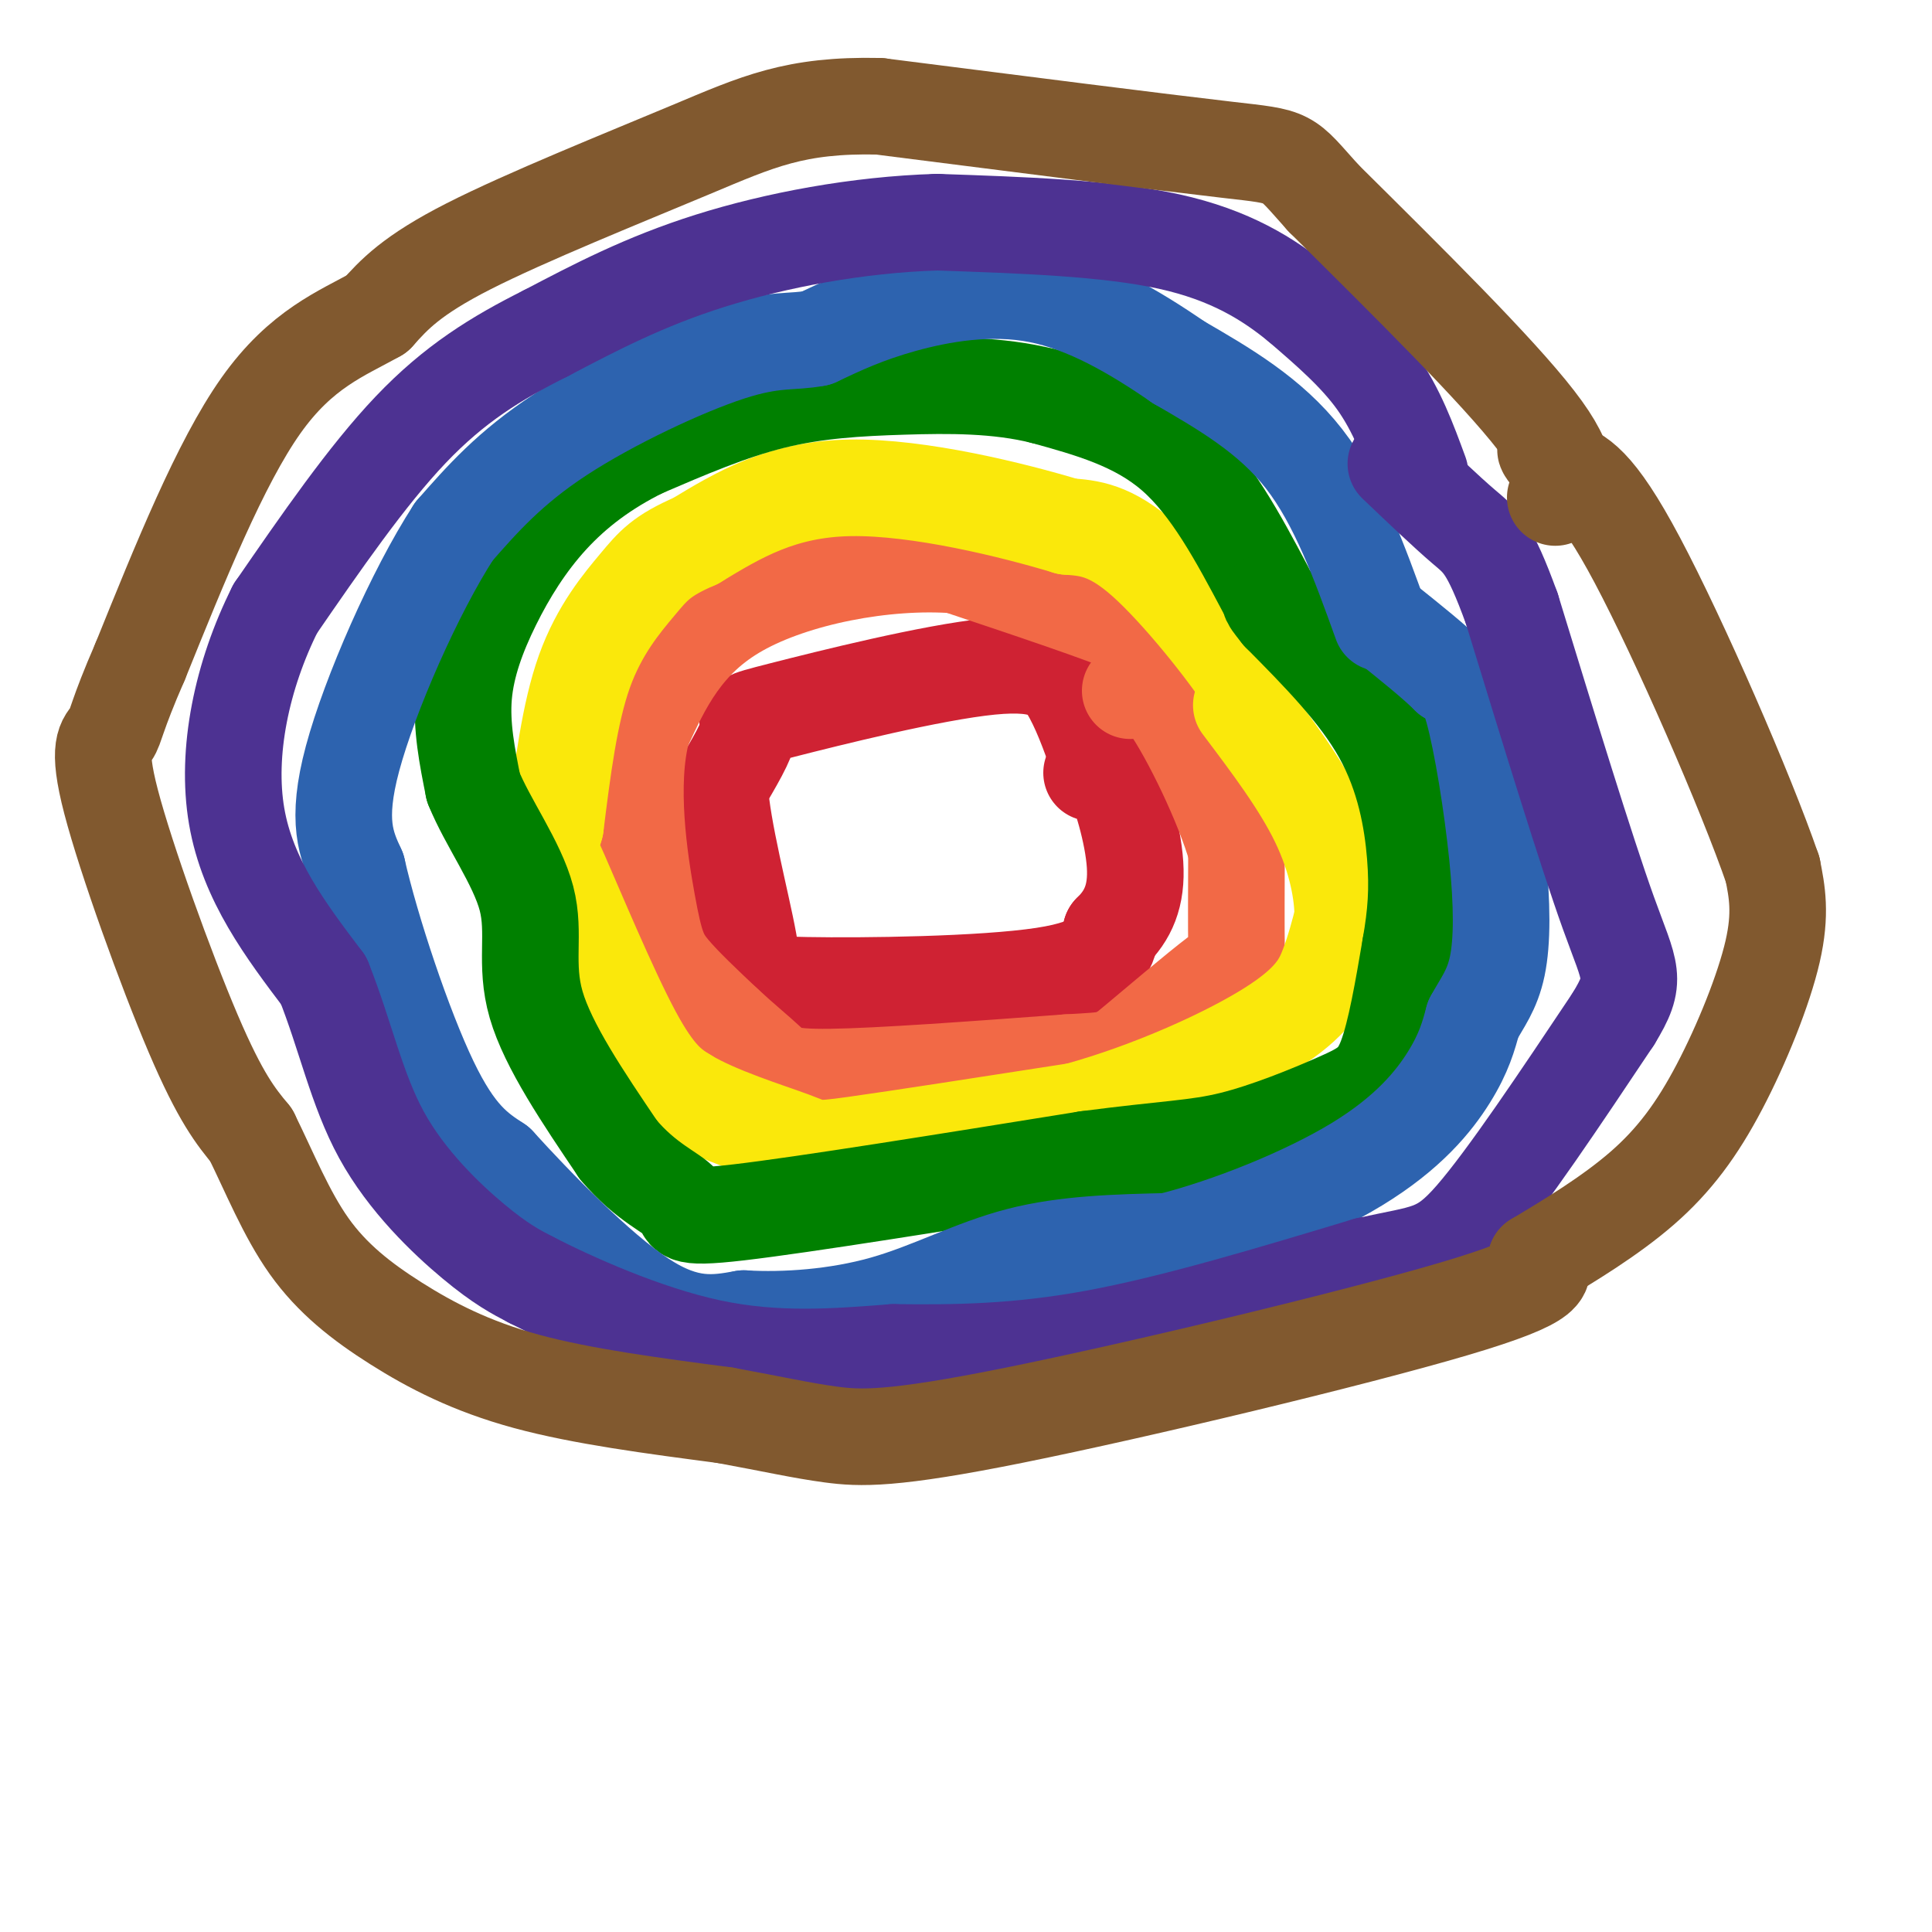 <svg viewBox='0 0 400 400' version='1.1' xmlns='http://www.w3.org/2000/svg' xmlns:xlink='http://www.w3.org/1999/xlink'><g fill='none' stroke='#cf2233' stroke-width='20' stroke-linecap='round' stroke-linejoin='round'><path d='M228,159c-1.868,-5.400 -3.735,-10.801 -6,-15c-2.265,-4.199 -4.927,-7.198 -17,-6c-12.073,1.198 -33.558,6.592 -43,9c-9.442,2.408 -6.841,1.831 -7,4c-0.159,2.169 -3.080,7.085 -6,12'/><path d='M149,163c0.440,8.555 4.541,23.943 6,32c1.459,8.057 0.278,8.785 12,9c11.722,0.215 36.349,-0.081 49,-2c12.651,-1.919 13.325,-5.459 14,-9'/><path d='M230,193c3.548,-3.429 5.417,-7.500 5,-14c-0.417,-6.500 -3.119,-15.429 -5,-19c-1.881,-3.571 -2.940,-1.786 -4,0'/></g>
<g fill='none' stroke='#f26946' stroke-width='20' stroke-linecap='round' stroke-linejoin='round'><path d='M238,141c0.044,-2.267 0.089,-4.533 1,-6c0.911,-1.467 2.689,-2.133 -4,-5c-6.689,-2.867 -21.844,-7.933 -37,-13'/><path d='M198,117c-14.867,-1.133 -33.533,2.533 -45,9c-11.467,6.467 -15.733,15.733 -20,25'/><path d='M133,151c-3.036,11.310 -0.625,27.083 1,36c1.625,8.917 2.464,10.976 5,14c2.536,3.024 6.768,7.012 11,11'/><path d='M150,212c3.548,3.298 6.917,6.042 9,8c2.083,1.958 2.881,3.131 13,3c10.119,-0.131 29.560,-1.565 49,-3'/><path d='M221,220c9.785,-0.553 9.746,-0.437 14,-4c4.254,-3.563 12.799,-10.805 17,-14c4.201,-3.195 4.057,-2.341 4,-6c-0.057,-3.659 -0.029,-11.829 0,-20'/><path d='M256,176c-2.756,-9.644 -9.644,-23.756 -14,-30c-4.356,-6.244 -6.178,-4.622 -8,-3'/></g>
<g fill='none' stroke='#fae80b' stroke-width='20' stroke-linecap='round' stroke-linejoin='round'><path d='M258,147c1.978,0.089 3.956,0.178 0,-6c-3.956,-6.178 -13.844,-18.622 -21,-25c-7.156,-6.378 -11.578,-6.689 -16,-7'/><path d='M221,109c-11.067,-3.356 -30.733,-8.244 -45,-8c-14.267,0.244 -23.133,5.622 -32,11'/><path d='M144,112c-7.083,3.048 -8.792,5.167 -12,9c-3.208,3.833 -7.917,9.381 -11,18c-3.083,8.619 -4.542,20.310 -6,32'/><path d='M115,171c-1.464,5.405 -2.125,2.917 1,10c3.125,7.083 10.036,23.738 15,33c4.964,9.262 7.982,11.131 11,13'/><path d='M142,227c6.452,3.905 17.083,7.167 22,9c4.917,1.833 4.119,2.238 13,1c8.881,-1.238 27.440,-4.119 46,-7'/><path d='M223,230c15.488,-4.274 31.208,-11.458 40,-17c8.792,-5.542 10.655,-9.440 12,-13c1.345,-3.560 2.173,-6.780 3,-10'/><path d='M278,190c0.067,-4.933 -1.267,-12.267 -5,-20c-3.733,-7.733 -9.867,-15.867 -16,-24'/></g>
<g fill='none' stroke='#008000' stroke-width='20' stroke-linecap='round' stroke-linejoin='round'><path d='M262,122c-5.667,-10.667 -11.333,-21.333 -19,-28c-7.667,-6.667 -17.333,-9.333 -27,-12'/><path d='M216,82c-9.452,-2.369 -19.583,-2.292 -29,-2c-9.417,0.292 -18.119,0.798 -27,3c-8.881,2.202 -17.940,6.101 -27,10'/><path d='M133,93c-7.855,3.869 -13.992,8.542 -19,14c-5.008,5.458 -8.887,11.700 -12,18c-3.113,6.300 -5.461,12.657 -6,19c-0.539,6.343 0.730,12.671 2,19'/><path d='M98,163c2.881,7.190 9.083,15.667 11,23c1.917,7.333 -0.452,13.524 2,22c2.452,8.476 9.726,19.238 17,30'/><path d='M128,238c5.714,6.881 11.500,9.083 13,11c1.500,1.917 -1.286,3.548 12,2c13.286,-1.548 42.643,-6.274 72,-11'/><path d='M225,240c16.743,-2.193 22.601,-2.175 30,-4c7.399,-1.825 16.338,-5.491 22,-8c5.662,-2.509 8.046,-3.860 10,-9c1.954,-5.140 3.477,-14.070 5,-23'/><path d='M292,196c1.167,-6.667 1.583,-11.833 1,-19c-0.583,-7.167 -2.167,-16.333 -7,-25c-4.833,-8.667 -12.917,-16.833 -21,-25'/><path d='M265,127c-3.500,-4.333 -1.750,-2.667 0,-1'/></g>
<g fill='none' stroke='#2d63af' stroke-width='20' stroke-linecap='round' stroke-linejoin='round'><path d='M286,129c-4.500,-12.500 -9.000,-25.000 -16,-34c-7.000,-9.000 -16.500,-14.500 -26,-20'/><path d='M244,75c-9.131,-6.298 -18.958,-12.042 -29,-14c-10.042,-1.958 -20.298,-0.131 -28,2c-7.702,2.131 -12.851,4.565 -18,7'/><path d='M169,70c-5.036,0.988 -8.625,-0.042 -18,3c-9.375,3.042 -24.536,10.155 -35,17c-10.464,6.845 -16.232,13.423 -22,20'/><path d='M94,110c-8.133,12.533 -17.467,33.867 -21,47c-3.533,13.133 -1.267,18.067 1,23'/><path d='M74,180c2.867,12.600 9.533,32.600 15,44c5.467,11.400 9.733,14.200 14,17'/><path d='M103,241c7.911,8.689 20.689,21.911 30,28c9.311,6.089 15.156,5.044 21,4'/><path d='M154,273c8.512,0.500 19.292,-0.250 29,-3c9.708,-2.750 18.345,-7.500 28,-10c9.655,-2.500 20.327,-2.750 31,-3'/><path d='M242,257c12.548,-3.155 28.417,-9.542 39,-16c10.583,-6.458 15.881,-12.988 19,-18c3.119,-5.012 4.060,-8.506 5,-12'/><path d='M305,211c1.842,-3.410 3.947,-5.935 5,-11c1.053,-5.065 1.053,-12.671 0,-23c-1.053,-10.329 -3.158,-23.380 -5,-30c-1.842,-6.620 -3.421,-6.810 -5,-7'/><path d='M300,140c-3.000,-3.000 -8.000,-7.000 -13,-11'/></g>
<g fill='none' stroke='#4d3292' stroke-width='20' stroke-linecap='round' stroke-linejoin='round'><path d='M294,98c-2.417,-6.583 -4.833,-13.167 -9,-19c-4.167,-5.833 -10.083,-10.917 -16,-16'/><path d='M269,63c-6.356,-5.200 -14.244,-10.200 -27,-13c-12.756,-2.800 -30.378,-3.400 -48,-4'/><path d='M194,46c-16.400,0.489 -33.400,3.711 -47,8c-13.600,4.289 -23.800,9.644 -34,15'/><path d='M113,69c-10.267,5.133 -18.933,10.467 -28,20c-9.067,9.533 -18.533,23.267 -28,37'/><path d='M57,126c-6.933,13.800 -10.267,29.800 -8,43c2.267,13.200 10.133,23.600 18,34'/><path d='M67,203c4.512,11.286 6.792,22.500 12,32c5.208,9.500 13.345,17.286 19,22c5.655,4.714 8.827,6.357 12,8'/><path d='M110,265c8.400,4.311 23.400,11.089 37,14c13.600,2.911 25.800,1.956 38,1'/><path d='M185,280c12.756,0.156 25.644,0.044 42,-3c16.356,-3.044 36.178,-9.022 56,-15'/><path d='M283,262c12.311,-2.733 15.089,-2.067 22,-10c6.911,-7.933 17.956,-24.467 29,-41'/><path d='M334,211c5.178,-8.467 3.622,-9.133 -1,-22c-4.622,-12.867 -12.311,-37.933 -20,-63'/><path d='M313,126c-4.711,-13.000 -6.489,-14.000 -10,-17c-3.511,-3.000 -8.756,-8.000 -14,-13'/></g>
<g fill='none' stroke='#81592f' stroke-width='20' stroke-linecap='round' stroke-linejoin='round'><path d='M322,103c2.000,-2.833 4.000,-5.667 -4,-16c-8.000,-10.333 -26.000,-28.167 -44,-46'/><path d='M274,41c-8.089,-8.978 -6.311,-8.422 -20,-10c-13.689,-1.578 -42.844,-5.289 -72,-9'/><path d='M182,22c-17.452,-0.381 -25.083,3.167 -39,9c-13.917,5.833 -34.119,13.952 -46,20c-11.881,6.048 -15.440,10.024 -19,14'/><path d='M78,65c-7.178,4.044 -15.622,7.156 -24,19c-8.378,11.844 -16.689,32.422 -25,53'/><path d='M29,137c-4.994,11.447 -4.978,13.563 -6,15c-1.022,1.437 -3.083,2.195 0,14c3.083,11.805 11.309,34.659 17,48c5.691,13.341 8.845,17.171 12,21'/><path d='M52,235c3.783,7.657 7.241,16.300 12,23c4.759,6.700 10.820,11.458 18,16c7.180,4.542 15.480,8.869 27,12c11.520,3.131 26.260,5.065 41,7'/><path d='M150,293c10.419,1.912 15.968,3.193 22,4c6.032,0.807 12.547,1.140 38,-4c25.453,-5.140 69.844,-15.754 91,-22c21.156,-6.246 19.078,-8.123 17,-10'/><path d='M318,261c6.818,-4.064 15.364,-9.223 22,-15c6.636,-5.777 11.364,-12.171 16,-21c4.636,-8.829 9.182,-20.094 11,-28c1.818,-7.906 0.909,-12.453 0,-17'/><path d='M367,180c-5.511,-16.022 -19.289,-47.578 -28,-64c-8.711,-16.422 -12.356,-17.711 -16,-19'/><path d='M323,97c-3.167,-3.833 -3.083,-3.917 -3,-4'/></g>
</svg>